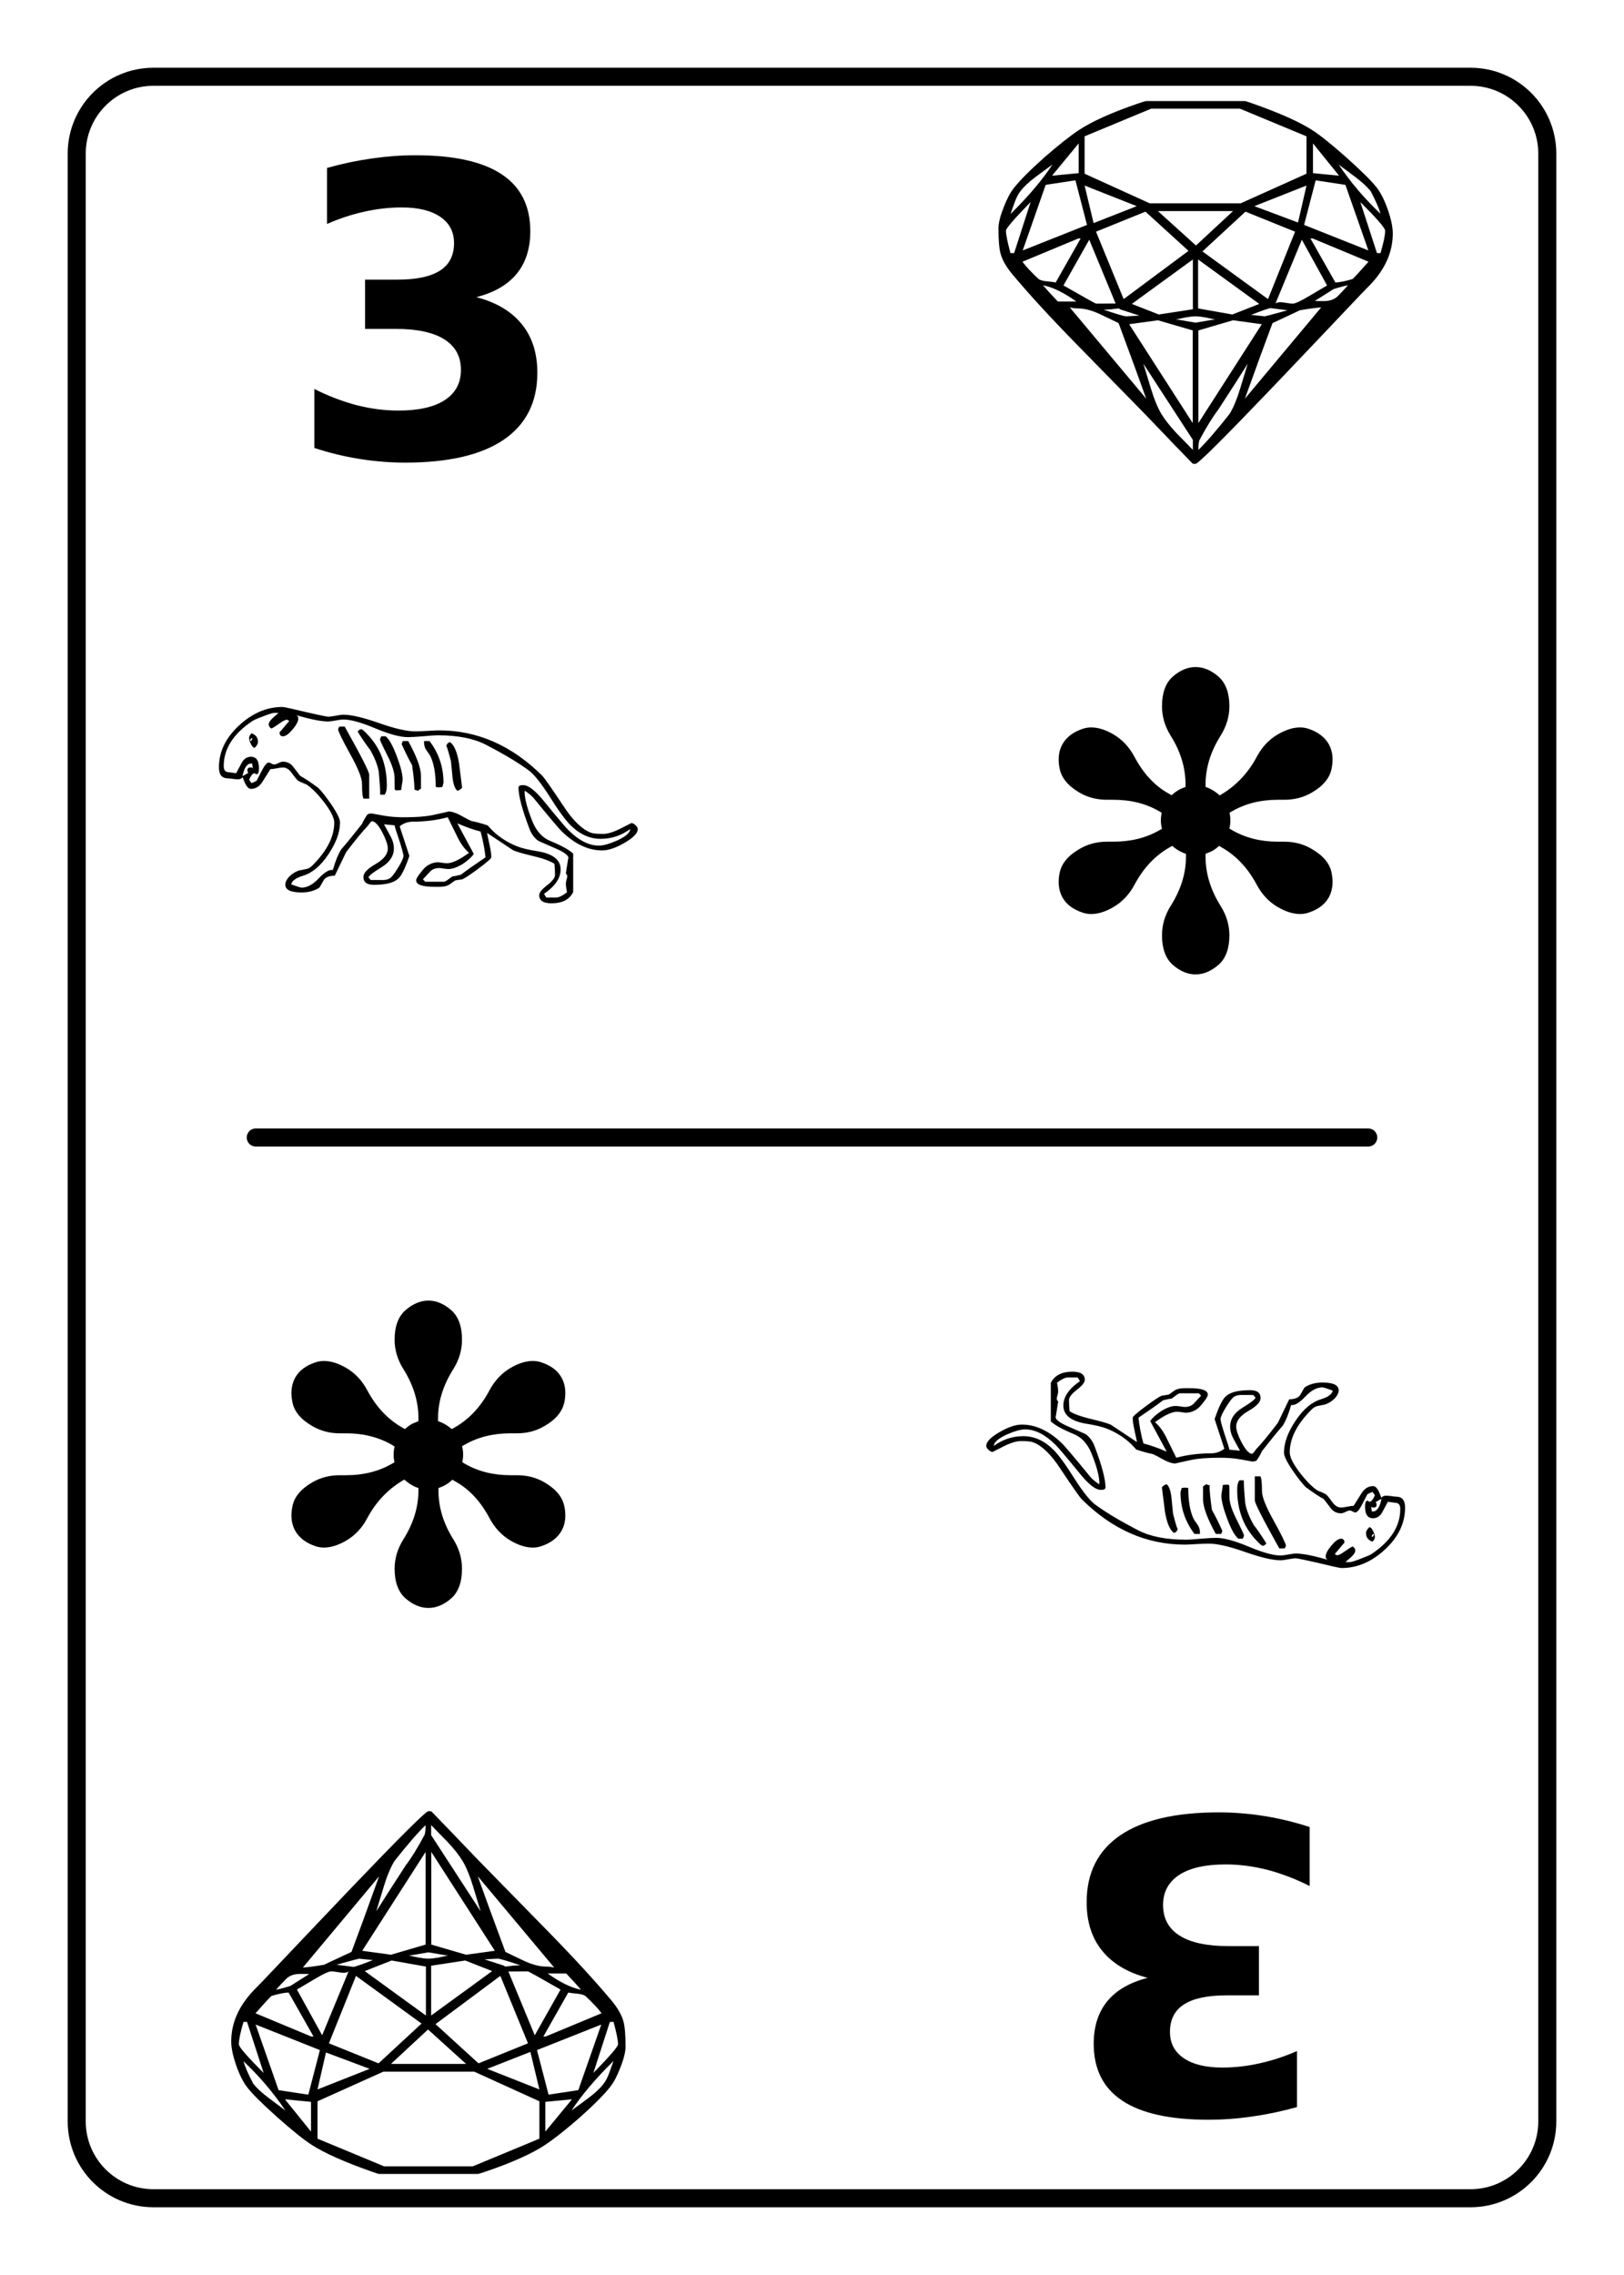 <?xml version="1.0" encoding="UTF-8"?>
<svg xmlns="http://www.w3.org/2000/svg" xmlns:xlink="http://www.w3.org/1999/xlink" width="180pt" height="252pt" viewBox="0 0 180 252" version="1.1">
<defs>
<g>
<symbol overflow="visible" id="glyph0-0">
<path style="stroke:none;" d="M 2.234 7.953 L 2.234 -31.734 L 24.734 -31.734 L 24.734 7.953 Z M 4.766 5.453 L 22.234 5.453 L 22.234 -29.203 L 4.766 -29.203 Z M 4.766 5.453 "/>
</symbol>
<symbol overflow="visible" id="glyph0-1">
<path style="stroke:none;" d="M 20.969 -17.688 C 23.176 -17.113 24.852 -16.117 26 -14.703 C 27.156 -13.297 27.734 -11.5 27.734 -9.312 C 27.734 -6.062 26.488 -3.586 24 -1.891 C 21.508 -0.203 17.875 0.641 13.094 0.641 C 11.406 0.641 9.719 0.504 8.031 0.234 C 6.344 -0.035 4.672 -0.441 3.016 -0.984 L 3.016 -7.516 C 4.598 -6.723 6.164 -6.125 7.719 -5.719 C 9.281 -5.32 10.816 -5.125 12.328 -5.125 C 14.566 -5.125 16.281 -5.508 17.469 -6.281 C 18.664 -7.062 19.266 -8.176 19.266 -9.625 C 19.266 -11.113 18.648 -12.242 17.422 -13.016 C 16.203 -13.785 14.398 -14.172 12.016 -14.172 L 8.641 -14.172 L 8.641 -19.625 L 12.188 -19.625 C 14.312 -19.625 15.895 -19.957 16.938 -20.625 C 17.977 -21.289 18.5 -22.305 18.5 -23.672 C 18.5 -24.922 17.992 -25.891 16.984 -26.578 C 15.973 -27.273 14.547 -27.625 12.703 -27.625 C 11.336 -27.625 9.957 -27.469 8.562 -27.156 C 7.176 -26.852 5.797 -26.398 4.422 -25.797 L 4.422 -32 C 6.086 -32.469 7.738 -32.816 9.375 -33.047 C 11.02 -33.285 12.633 -33.406 14.219 -33.406 C 18.477 -33.406 21.664 -32.703 23.781 -31.297 C 25.895 -29.898 26.953 -27.797 26.953 -24.984 C 26.953 -23.066 26.445 -21.492 25.438 -20.266 C 24.426 -19.047 22.938 -18.188 20.969 -17.688 Z M 20.969 -17.688 "/>
</symbol>
<symbol overflow="visible" id="glyph1-0">
<path style="stroke:none;" d="M 25.688 8.156 L 1.641 8.156 L 1.641 -33.938 L 25.688 -33.938 Z M 24.047 6.516 L 24.047 -32.297 L 3.281 -32.297 L 3.281 6.516 Z M 21.953 -21.281 C 21.953 -17.383 19.375 -14.395 14.219 -12.312 L 13.531 -6.891 L 11.359 -6.891 L 10.406 -13.969 C 14.938 -14.781 17.203 -16.945 17.203 -20.469 C 17.203 -24.332 13.27 -26.266 5.406 -26.266 L 6.109 -29.656 C 16.672 -29.656 21.953 -26.863 21.953 -21.281 Z M 15.828 0.359 C 15.828 1.422 15.492 2.285 14.828 2.953 C 14.16 3.629 13.289 3.969 12.219 3.969 C 11.32 3.969 10.594 3.656 10.031 3.031 C 9.469 2.414 9.188 1.648 9.188 0.734 C 9.188 -0.316 9.531 -1.164 10.219 -1.812 C 10.906 -2.469 11.781 -2.797 12.844 -2.797 C 13.75 -2.797 14.473 -2.5 15.016 -1.906 C 15.555 -1.312 15.828 -0.555 15.828 0.359 Z M 15.828 0.359 "/>
</symbol>
<symbol overflow="visible" id="glyph1-1">
<path style="stroke:none;" d="M 45.516 -18.203 C 45.516 -16.398 44.863 -14.711 43.562 -13.141 C 43.375 -12.898 42.828 -12.32 41.922 -11.406 C 38.734 -8.039 35.539 -4.68 32.344 -1.328 C 26.832 4.43 23.938 7.312 23.656 7.312 C 23.508 7.312 23.398 7.301 23.328 7.281 C 22.66 6.602 20.922 4.797 18.109 1.859 C 15.617 -0.68 13.125 -3.227 10.625 -5.781 C 7.645 -8.82 5.234 -11.441 3.391 -13.641 C 2.68 -14.484 2.227 -15.281 2.031 -16.031 C 1.883 -16.582 1.812 -17.5 1.812 -18.781 C 1.812 -19.352 2.004 -20.129 2.391 -21.109 C 2.742 -22.023 3.117 -22.734 3.516 -23.234 C 4.18 -24.086 5.312 -25.223 6.906 -26.641 C 8.445 -27.984 9.719 -28.988 10.719 -29.656 C 12.195 -30.633 14.391 -31.617 17.297 -32.609 C 17.816 -32.785 18.113 -32.875 18.188 -32.875 L 29.125 -32.875 C 29.188 -32.875 29.469 -32.785 29.969 -32.609 C 32.969 -31.555 35.176 -30.57 36.594 -29.656 C 37.445 -29.113 38.707 -28.102 40.375 -26.625 C 42.102 -25.082 43.238 -23.953 43.781 -23.234 C 44.227 -22.641 44.629 -21.828 44.984 -20.797 C 45.336 -19.773 45.516 -18.91 45.516 -18.203 Z M 44.156 -20.391 C 44 -20.973 43.641 -21.801 43.078 -22.875 C 42.691 -23.363 42.125 -23.891 41.375 -24.453 C 40.75 -24.922 40.129 -25.383 39.516 -25.844 C 40.828 -23.895 42.375 -22.078 44.156 -20.391 Z M 39.562 -24.609 L 36.672 -28.188 L 36.672 -24.891 Z M 44.672 -18.516 C 44.672 -18.805 43.754 -19.863 41.922 -21.688 L 43.766 -16.031 L 44.156 -16.031 C 44.5 -17.195 44.672 -18.023 44.672 -18.516 Z M 42.812 -16.328 L 40.266 -23.594 L 36.969 -24.094 L 35.688 -19.156 Z M 42.828 -15.078 L 36.641 -17.656 L 36.391 -17.656 L 39.156 -12.781 C 39.602 -12.789 40.234 -12.914 41.047 -13.156 C 41.16 -13.227 41.754 -13.867 42.828 -15.078 Z M 35.953 -23.516 L 30.172 -21.234 L 35.016 -19.422 Z M 35.953 -24.828 L 35.953 -28.969 L 28.578 -32.031 L 18.734 -32.031 L 11.359 -28.969 L 11.359 -24.828 L 18.578 -21.547 L 28.656 -21.547 Z M 40.547 -12.469 C 40.18 -12.406 39.648 -12.266 38.953 -12.047 C 38.492 -11.754 37.801 -11.316 36.875 -10.734 C 36.977 -10.734 37.148 -10.727 37.391 -10.719 C 37.609 -10.719 37.773 -10.719 37.891 -10.719 C 38.547 -10.719 39.062 -10.906 39.438 -11.281 C 39.812 -11.656 40.18 -12.051 40.547 -12.469 Z M 38.234 -12.453 L 35.438 -17.516 L 32.516 -10.453 C 32.648 -10.547 32.828 -10.594 33.047 -10.594 C 33.203 -10.594 33.43 -10.566 33.734 -10.516 C 34.047 -10.461 34.281 -10.438 34.438 -10.438 C 34.707 -10.438 35.32 -10.723 36.281 -11.297 C 37.488 -12.016 38.141 -12.398 38.234 -12.453 Z M 34.688 -18.406 L 29.188 -20.625 L 24.422 -16.219 L 31.688 -10.938 Z M 27.812 -20.688 L 19.484 -20.688 L 23.703 -16.875 Z M 33.844 -9.703 C 32.582 -9.859 31.969 -9.938 32 -9.938 C 31.812 -9.938 31.082 -9.688 29.812 -9.188 L 31.344 -9.031 C 31.395 -9.031 32.227 -9.254 33.844 -9.703 Z M 30.719 -10.406 L 23.938 -15.328 L 23.938 -9.906 L 27.734 -9.234 Z M 37.578 -10.016 C 37.047 -9.984 36.258 -9.879 35.219 -9.703 C 35.188 -9.68 34.176 -9.207 32.188 -8.281 C 31.488 -6.426 30.469 -3.633 29.125 0.094 Z M 17.141 -21.234 L 11.359 -23.516 L 12.359 -19.359 Z M 10.703 -24.891 L 10.703 -28.188 L 7.75 -24.609 Z M 22.875 -16.281 L 18.109 -20.625 L 12.625 -18.406 L 15.688 -10.938 Z M 25.844 -8.703 C 25.664 -8.711 25.305 -8.781 24.766 -8.906 C 24.305 -8.988 23.938 -9.031 23.656 -9.031 C 23.375 -9.031 23.004 -8.988 22.547 -8.906 C 22.004 -8.781 21.645 -8.711 21.469 -8.703 C 22.895 -8.453 23.625 -8.328 23.656 -8.328 C 23.688 -8.328 24.414 -8.453 25.844 -8.703 Z M 23.359 -9.812 L 23.359 -15.328 L 16.594 -10.406 L 19.578 -9.234 Z M 31 -8.156 L 27.812 -8.594 L 23.969 -7.469 L 23.969 2.797 Z M 7.797 -25.844 C 7.16 -25.383 6.531 -24.922 5.906 -24.453 C 5.145 -23.879 4.586 -23.352 4.234 -22.875 C 4.004 -22.582 3.797 -22.176 3.609 -21.656 C 3.316 -20.832 3.16 -20.398 3.141 -20.359 C 5.117 -22.305 6.672 -24.133 7.797 -25.844 Z M 11.625 -19.156 L 10.344 -24.094 L 7.047 -23.594 L 4.5 -16.328 Z M 14.797 -10.453 L 11.875 -17.516 L 9.016 -12.453 C 11.359 -11.109 12.566 -10.438 12.641 -10.438 C 13.066 -10.438 13.785 -10.441 14.797 -10.453 Z M 29.438 -3.781 C 28.727 -2.645 27.641 -0.945 26.172 1.312 C 25.566 2.094 24.867 3.223 24.078 4.703 C 24.004 4.973 23.969 5.328 23.969 5.766 C 24.82 4.953 25.977 3.617 27.438 1.766 C 27.852 1.078 28.234 0.172 28.578 -0.953 C 28.867 -1.898 29.156 -2.844 29.438 -3.781 Z M 17.438 -9.109 L 15.266 -9.812 L 15.188 -9.906 C 15.062 -9.906 14.773 -9.875 14.328 -9.812 C 13.973 -9.781 13.688 -9.766 13.469 -9.766 C 14.926 -9.273 15.758 -9.031 15.969 -9.031 C 16.07 -9.031 16.562 -9.055 17.438 -9.109 Z M 10.922 -17.656 L 10.672 -17.656 L 4.469 -15.078 C 4.844 -14.566 5.441 -13.926 6.266 -13.156 C 6.484 -13.02 6.797 -12.938 7.203 -12.906 C 7.734 -12.852 8.051 -12.812 8.156 -12.781 Z M 5.375 -21.688 C 3.551 -19.82 2.641 -18.766 2.641 -18.516 C 2.641 -18.098 2.805 -17.27 3.141 -16.031 L 3.547 -16.031 Z M 23.344 2.797 L 23.344 -7.469 L 19.484 -8.594 L 16.297 -8.156 Z M 10.438 -10.672 C 9.062 -11.66 7.832 -12.258 6.75 -12.469 C 7.102 -12.051 7.648 -11.453 8.391 -10.672 Z M 23.359 5.766 L 23.359 4.656 L 17.875 -3.781 C 18.156 -2.844 18.441 -1.898 18.734 -0.953 C 19.078 0.172 19.453 1.078 19.859 1.766 C 20.234 2.391 20.781 3.086 21.5 3.859 C 22.125 4.492 22.742 5.129 23.359 5.766 Z M 18.188 0.094 C 17.562 -1.676 16.539 -4.469 15.125 -8.281 C 14.406 -8.633 13.676 -8.984 12.938 -9.328 C 12.082 -9.711 11.305 -9.906 10.609 -9.906 C 10.328 -9.906 10.031 -9.941 9.719 -10.016 Z M 18.188 0.094 "/>
</symbol>
<symbol overflow="visible" id="glyph1-2">
<path style="stroke:none;" d="M 48.234 -8.922 C 48.234 -8.492 47.789 -8.016 46.906 -7.484 C 45.883 -6.867 45.016 -6.562 44.297 -6.562 C 42.773 -6.562 41.305 -7.238 39.891 -8.594 C 39.617 -8.832 38.535 -10.109 36.641 -12.422 C 36.441 -12.641 36.145 -12.883 35.75 -13.156 L 35.688 -13.109 C 35.695 -12.297 35.988 -11.18 36.562 -9.766 C 37.008 -8.672 37.68 -7.945 38.578 -7.594 C 39.816 -7.082 40.648 -6.617 41.078 -6.203 L 41.078 -1.953 C 40.672 -1.117 39.867 -0.703 38.672 -0.703 C 37.766 -0.703 37.312 -1.004 37.312 -1.609 C 37.312 -1.891 37.602 -2.254 38.188 -2.703 C 38.77 -3.16 39.062 -3.535 39.062 -3.828 C 39.062 -4.254 39.039 -4.672 39 -5.078 C 38.539 -5.379 37.797 -5.656 36.766 -5.906 C 35.566 -6.188 34.785 -6.41 34.422 -6.578 C 34.422 -6.578 33.457 -7.219 31.531 -8.5 C 31.562 -8.312 31.656 -7.863 31.812 -7.156 C 31.938 -6.594 32 -6.141 32 -5.797 C 32 -5.672 31.504 -5.238 30.516 -4.5 C 29.523 -3.77 28.926 -3.383 28.719 -3.344 C 28.57 -3.332 28.352 -3.301 28.062 -3.25 C 27.988 -3.238 27.789 -3.109 27.469 -2.859 C 27.195 -2.641 26.789 -2.531 26.25 -2.531 L 25.875 -2.531 C 24.406 -2.508 23.672 -2.75 23.672 -3.25 C 23.672 -3.414 23.844 -3.707 24.188 -4.125 C 24.477 -4.508 24.723 -4.758 24.922 -4.875 C 25.305 -5.125 25.703 -5.25 26.109 -5.25 C 26.211 -5.25 26.375 -5.227 26.594 -5.188 C 26.82 -5.156 26.988 -5.141 27.094 -5.141 C 27.664 -5.141 28.477 -5.523 29.531 -6.297 C 29.02 -6.734 28.57 -7.359 28.188 -8.172 C 27.531 -9.516 27.191 -10.203 27.172 -10.234 C 25.953 -9.91 24.691 -9.75 23.391 -9.75 C 22.785 -9.75 22.27 -9.578 21.844 -9.234 L 22.922 -5.953 C 22.461 -4.598 22.051 -3.758 21.688 -3.438 C 21.195 -2.977 20.297 -2.75 18.984 -2.75 C 18.211 -2.75 17.828 -3.039 17.828 -3.625 C 17.828 -4.062 18.273 -4.535 19.172 -5.047 C 20.078 -5.566 20.531 -6.145 20.531 -6.781 C 20.531 -7.176 20.332 -7.758 19.938 -8.531 C 19.488 -9.375 19.098 -9.797 18.766 -9.797 C 18.703 -9.797 18.551 -9.625 18.312 -9.281 C 17.727 -8.676 16.926 -7.703 15.906 -6.359 C 15.633 -5.785 15.219 -4.922 14.656 -3.766 C 14.008 -3.754 13.594 -3.578 13.406 -3.234 C 13.133 -2.734 12.977 -2.469 12.938 -2.438 C 12.406 -2.082 11.75 -1.906 10.969 -1.906 C 9.77 -1.906 9.172 -2.191 9.172 -2.766 C 9.172 -3.086 9.352 -3.422 9.719 -3.766 C 10.031 -4.047 10.363 -4.238 10.719 -4.344 C 10.988 -4.395 11.25 -4.445 11.5 -4.5 C 11.75 -4.551 11.988 -4.695 12.219 -4.938 C 13.801 -6.531 14.594 -8.098 14.594 -9.641 C 14.594 -10.18 14.195 -10.961 13.406 -11.984 C 12.676 -12.91 12.031 -13.547 11.469 -13.891 C 11.258 -13.961 10.973 -14.086 10.609 -14.266 C 10.492 -14.336 10.242 -14.641 9.859 -15.172 C 9.578 -15.555 9.258 -15.75 8.906 -15.75 C 8.758 -15.75 8.531 -15.719 8.219 -15.656 C 7.906 -15.594 7.672 -15.562 7.516 -15.562 C 7.234 -15.113 6.941 -14.648 6.641 -14.172 C 6.305 -13.641 5.875 -13.375 5.344 -13.375 C 5.031 -13.375 4.734 -13.801 4.453 -14.656 C 4.43 -14.645 4.414 -14.633 4.406 -14.625 C 4.289 -14.5 4.129 -14.438 3.922 -14.438 C 3.785 -14.438 3.594 -14.453 3.344 -14.484 C 3.102 -14.523 2.922 -14.547 2.797 -14.547 C 2.141 -14.547 1.812 -14.945 1.812 -15.75 C 1.812 -17.477 2.551 -19.023 4.031 -20.391 C 5.508 -21.766 7.117 -22.453 8.859 -22.453 C 8.961 -22.453 9.266 -22.395 9.766 -22.281 C 12.316 -21.676 13.707 -21.375 13.938 -21.375 C 14.125 -21.375 14.398 -21.41 14.766 -21.484 C 15.141 -21.555 15.422 -21.594 15.609 -21.594 C 16.484 -21.594 17.797 -21.285 19.547 -20.672 C 21.297 -20.055 22.633 -19.75 23.562 -19.75 C 23.863 -19.75 24.305 -19.766 24.891 -19.797 C 25.484 -19.836 25.926 -19.859 26.219 -19.859 C 30.457 -19.859 34.258 -18.191 37.625 -14.859 C 37.875 -14.609 38.672 -13.473 40.016 -11.453 C 41.035 -9.891 42.035 -8.914 43.016 -8.531 C 43.234 -8.438 43.695 -8.391 44.406 -8.391 C 44.895 -8.391 45.535 -8.586 46.328 -8.984 C 47.129 -9.391 47.531 -9.594 47.531 -9.594 C 47.664 -9.594 47.816 -9.516 47.984 -9.359 C 48.148 -9.203 48.234 -9.055 48.234 -8.922 Z M 47.391 -8.922 C 46.398 -8.203 45.312 -7.844 44.125 -7.844 C 42.895 -7.844 41.77 -8.359 40.75 -9.391 C 40.188 -9.953 39.406 -11.031 38.406 -12.625 C 37.5 -14.031 36.77 -14.945 36.219 -15.375 C 35.031 -16.258 33.406 -17.234 31.344 -18.297 C 30.008 -18.973 28.266 -19.312 26.109 -19.312 C 25.742 -19.312 25.18 -19.273 24.422 -19.203 C 23.672 -19.141 23.113 -19.109 22.75 -19.109 C 21.906 -19.109 20.707 -19.43 19.156 -20.078 C 17.602 -20.734 16.422 -21.062 15.609 -21.062 C 15.422 -21.062 15.133 -21.023 14.75 -20.953 C 14.363 -20.879 14.078 -20.844 13.891 -20.844 C 13.16 -20.844 11.984 -21.078 10.359 -21.547 C 10.523 -21.492 10.609 -21.367 10.609 -21.172 C 10.609 -20.859 10.395 -20.453 9.969 -19.953 C 9.551 -19.453 9.195 -19.203 8.906 -19.203 C 8.656 -19.203 8.531 -19.348 8.531 -19.641 C 8.531 -19.629 8.891 -20.051 9.609 -20.906 L 9.344 -21.047 C 9.125 -21.016 8.836 -20.863 8.484 -20.594 C 8.066 -20.301 7.781 -20.125 7.625 -20.062 C 7.426 -20.188 7.328 -20.336 7.328 -20.516 C 7.328 -20.703 7.469 -20.93 7.75 -21.203 C 7.969 -21.398 8.191 -21.598 8.422 -21.797 L 7.953 -21.797 C 7.785 -21.797 7.379 -21.672 6.734 -21.422 C 6.086 -21.18 5.68 -21.004 5.516 -20.891 C 3.398 -19.473 2.344 -17.812 2.344 -15.906 C 2.344 -15.488 2.5 -15.266 2.812 -15.234 C 3.406 -15.16 3.707 -15.117 3.719 -15.109 C 3.926 -15.504 4.133 -15.895 4.344 -16.281 C 4.594 -16.719 4.938 -16.938 5.375 -16.938 C 5.957 -16.938 6.25 -16.504 6.25 -15.641 C 6.25 -15.211 6.16 -15 5.984 -15 C 5.961 -15 5.926 -15.004 5.875 -15.016 C 5.875 -15.078 5.836 -15.109 5.766 -15.109 C 5.566 -15.109 5.363 -14.867 5.156 -14.391 L 5.422 -14.016 C 5.555 -14.066 5.742 -14.148 5.984 -14.266 C 6.16 -14.617 6.336 -14.961 6.516 -15.297 C 6.848 -15.961 7.117 -16.297 7.328 -16.297 C 7.398 -16.297 7.5 -16.258 7.625 -16.188 C 7.75 -16.113 7.848 -16.078 7.922 -16.078 C 8.047 -16.078 8.207 -16.129 8.406 -16.234 C 8.613 -16.336 8.781 -16.391 8.906 -16.391 C 9.406 -16.391 9.801 -16.18 10.094 -15.766 C 10.551 -15.16 10.797 -14.844 10.828 -14.812 C 11.305 -14.562 11.973 -14.117 12.828 -13.484 C 13.223 -13.086 13.703 -12.477 14.266 -11.656 C 14.91 -10.707 15.234 -10.047 15.234 -9.672 C 15.234 -8.586 14.805 -7.41 13.953 -6.141 C 13.109 -4.867 12.176 -4.078 11.156 -3.766 C 10.344 -3.516 9.898 -3.191 9.828 -2.797 C 10.492 -2.555 10.875 -2.438 10.969 -2.438 C 11.602 -2.438 12.25 -2.789 12.906 -3.5 C 13.539 -4.164 14.051 -4.461 14.438 -4.391 C 14.719 -5.379 15.031 -6.145 15.375 -6.688 C 15.906 -7.289 16.672 -8.227 17.672 -9.5 C 17.785 -9.77 17.977 -10.109 18.25 -10.516 C 18.344 -10.609 18.523 -10.656 18.797 -10.656 C 18.723 -10.656 19.195 -10.566 20.219 -10.391 C 20.812 -10.285 21.531 -10.234 22.375 -10.234 C 23.664 -10.234 24.695 -10.312 25.469 -10.469 C 26.727 -10.738 27.32 -10.875 27.25 -10.875 C 27.613 -10.875 28.047 -10.738 28.547 -10.469 C 29.223 -10.094 29.629 -9.879 29.766 -9.828 C 30.234 -9.742 30.848 -9.578 31.609 -9.328 C 31.723 -9.191 31.898 -9 32.141 -8.75 C 32.922 -8 33.828 -7.422 34.859 -7.016 C 35.379 -6.805 36.141 -6.625 37.141 -6.469 C 38.836 -6.188 39.688 -5.516 39.688 -4.453 C 39.688 -3.492 39.07 -2.594 37.844 -1.75 L 38.094 -1.344 L 39.203 -1.344 C 39.484 -1.344 39.879 -1.535 40.391 -1.922 C 40.305 -2.336 40.266 -2.672 40.266 -2.922 C 40.266 -3.016 40.289 -3.148 40.344 -3.328 C 40.395 -3.504 40.422 -3.633 40.422 -3.719 C 40.422 -3.781 40.367 -3.883 40.266 -4.031 C 40.453 -5.258 40.547 -5.828 40.547 -5.734 C 40.547 -6.023 40.062 -6.379 39.094 -6.797 C 37.863 -7.328 37.227 -7.609 37.188 -7.641 C 36.77 -7.953 36.457 -8.375 36.25 -8.906 C 35.426 -11.062 35.016 -12.602 35.016 -13.531 C 35.016 -13.707 35.188 -13.797 35.531 -13.797 C 36.102 -13.797 36.863 -13.211 37.812 -12.047 C 39.414 -10.086 40.316 -9.02 40.516 -8.844 C 41.68 -7.676 42.816 -7.094 43.922 -7.094 C 44.41 -7.094 45.082 -7.281 45.938 -7.656 C 46.895 -8.094 47.379 -8.516 47.391 -8.922 Z M 31.359 -5.797 C 31.273 -6.66 31.094 -7.613 30.812 -8.656 C 30.082 -8.832 29.223 -9.133 28.234 -9.562 L 30.062 -6.172 C 29.801 -5.797 29.383 -5.422 28.812 -5.047 C 28.195 -4.68 27.676 -4.5 27.25 -4.5 C 27.125 -4.5 26.953 -4.516 26.734 -4.547 C 26.516 -4.586 26.344 -4.609 26.219 -4.609 C 25.789 -4.609 25.445 -4.469 25.188 -4.188 C 24.938 -3.914 24.68 -3.641 24.422 -3.359 L 24.672 -3.094 L 26.75 -3.094 C 26.852 -3.094 27.023 -3.188 27.266 -3.375 C 27.504 -3.562 27.664 -3.672 27.75 -3.703 C 27.957 -3.711 28.254 -3.77 28.641 -3.875 C 29.234 -4.332 30.141 -4.973 31.359 -5.797 Z M 22.266 -5.953 C 22.266 -6.129 22.125 -6.66 21.844 -7.547 C 21.508 -8.535 21.32 -9.133 21.281 -9.344 C 21.02 -9.375 20.629 -9.41 20.109 -9.453 C 20.348 -9.023 20.582 -8.598 20.812 -8.172 C 21.07 -7.703 21.203 -7.238 21.203 -6.781 C 21.203 -5.945 20.734 -5.242 19.797 -4.672 C 18.867 -4.109 18.398 -3.738 18.391 -3.562 L 18.625 -3.297 C 18.539 -3.285 18.992 -3.281 19.984 -3.281 C 20.285 -3.281 20.539 -3.344 20.75 -3.469 C 20.957 -3.594 21.258 -3.977 21.656 -4.625 C 22.062 -5.281 22.266 -5.723 22.266 -5.953 Z M 5.578 -15.641 C 5.547 -15.754 5.52 -15.93 5.5 -16.172 C 5.469 -16.18 5.426 -16.188 5.375 -16.188 C 4.938 -16.188 4.617 -15.723 4.422 -14.797 C 4.578 -14.859 4.797 -14.977 5.078 -15.156 C 5.004 -15.227 4.969 -15.32 4.969 -15.438 C 4.969 -15.645 5.066 -15.75 5.266 -15.75 L 5.453 -15.75 C 5.484 -15.727 5.523 -15.691 5.578 -15.641 Z M 28.766 -13.516 C 28.68 -13.391 28.516 -13.27 28.266 -13.156 C 27.984 -13.344 27.797 -13.844 27.703 -14.656 C 27.648 -15.25 27.594 -15.844 27.531 -16.438 C 27.188 -17.75 27.016 -18.281 27.016 -18.031 C 27.016 -18.289 27.148 -18.469 27.422 -18.562 C 27.879 -18.25 28.211 -17.473 28.422 -16.234 C 28.535 -15.316 28.648 -14.41 28.766 -13.516 Z M 26.703 -14.062 C 26.703 -14.062 26.66 -13.906 26.578 -13.594 C 26.547 -13.594 26.492 -13.582 26.422 -13.562 C 26.348 -13.551 26.289 -13.547 26.25 -13.547 C 26.082 -13.547 25.945 -13.562 25.844 -13.594 C 25.844 -15.031 25.648 -16.156 25.266 -16.969 C 25.242 -17.039 25.082 -17.285 24.781 -17.703 C 24.625 -17.93 24.547 -18.219 24.547 -18.562 L 24.547 -18.672 L 25.156 -18.672 C 26.188 -17.316 26.703 -15.781 26.703 -14.062 Z M 24.203 -13.406 L 23.828 -13.156 C 23.742 -13.238 23.629 -13.273 23.484 -13.266 C 23.484 -13.891 23.395 -14.805 23.219 -16.016 C 22.844 -16.68 22.457 -17.457 22.062 -18.344 L 22.188 -18.672 L 22.797 -18.672 C 23.734 -16.961 24.203 -15.691 24.203 -14.859 Z M 22.172 -14.438 C 22.172 -14.301 22.145 -14.102 22.094 -13.844 C 22.051 -13.594 22.031 -13.398 22.031 -13.266 C 21.988 -13.266 21.914 -13.254 21.812 -13.234 C 21.707 -13.223 21.629 -13.219 21.578 -13.219 C 21.473 -13.219 21.383 -13.234 21.312 -13.266 C 21.289 -13.328 21.281 -13.766 21.281 -14.578 C 21.281 -15.211 21.008 -16.055 20.469 -17.109 C 19.938 -18.16 19.672 -18.734 19.672 -18.828 C 19.672 -18.91 19.691 -18.984 19.734 -19.047 C 19.773 -19.117 19.797 -19.172 19.797 -19.203 L 20.281 -19.203 C 20.664 -18.922 21.082 -18.18 21.531 -16.984 C 21.957 -15.848 22.172 -15 22.172 -14.438 Z M 20.422 -13.75 C 20.422 -13.281 20.336 -12.941 20.172 -12.734 L 19.688 -12.734 C 19.688 -13.297 19.633 -14.141 19.531 -15.266 C 19.395 -16.023 19.07 -16.844 18.562 -17.719 C 18.219 -18.145 17.758 -18.812 17.188 -19.719 C 17.301 -19.895 17.441 -19.984 17.609 -19.984 C 17.691 -19.984 17.91 -19.797 18.266 -19.422 C 19.703 -17.93 20.422 -16.039 20.422 -13.75 Z M 18.469 -12.297 L 17.844 -12.297 C 17.727 -12.484 17.672 -13.031 17.672 -13.938 C 17.672 -14.57 17.234 -15.672 16.359 -17.234 C 15.492 -18.805 15.047 -19.723 15.016 -19.984 L 15.156 -20.281 L 15.75 -20.281 C 17.562 -17.051 18.469 -15.273 18.469 -14.953 Z M 6.141 -18.562 C 6.141 -18.383 6.02 -18.172 5.781 -17.922 C 5.633 -17.93 5.492 -18.07 5.359 -18.344 C 5.223 -18.625 5.156 -18.844 5.156 -19 C 5.156 -19.176 5.242 -19.352 5.422 -19.531 C 5.898 -19.375 6.141 -19.051 6.141 -18.562 Z M 5.531 -18.953 L 5.375 -19 L 5.25 -18.734 L 5.375 -18.672 Z M 5.531 -18.953 "/>
</symbol>
<symbol overflow="visible" id="glyph2-0">
<path style="stroke:none;" d="M 2.234 7.953 L 2.234 -31.734 L 24.734 -31.734 L 24.734 7.953 Z M 4.766 5.453 L 22.234 5.453 L 22.234 -29.203 L 4.766 -29.203 Z M 4.766 5.453 "/>
</symbol>
<symbol overflow="visible" id="glyph2-1">
<path style="stroke:none;" d="M 17.734 -20.125 L 17.734 -20.391 C 17.734 -22.266 17.18 -24.07 16.078 -25.812 C 15.441 -26.844 15.125 -27.926 15.125 -29.062 C 15.125 -30.531 15.516 -31.617 16.297 -32.328 C 17.117 -33.047 17.969 -33.406 18.844 -33.406 C 19.727 -33.406 20.582 -33.047 21.406 -32.328 C 22.195 -31.617 22.594 -30.531 22.594 -29.062 C 22.594 -27.926 22.27 -26.844 21.625 -25.812 C 20.508 -24.039 19.953 -22.234 19.953 -20.391 L 19.953 -20.125 L 20.297 -20 C 20.754 -19.789 21.16 -19.52 21.516 -19.188 L 21.734 -19.312 C 23.391 -20.312 24.691 -21.703 25.641 -23.484 C 26.211 -24.555 26.988 -25.379 27.969 -25.953 C 28.852 -26.461 29.676 -26.719 30.438 -26.719 C 30.758 -26.719 31.07 -26.664 31.375 -26.562 C 32.414 -26.207 33.156 -25.648 33.594 -24.891 C 33.883 -24.379 34.031 -23.801 34.031 -23.156 C 34.031 -22.832 33.992 -22.5 33.922 -22.156 C 33.723 -21.113 32.984 -20.223 31.703 -19.484 C 30.797 -18.961 29.785 -18.703 28.672 -18.703 L 28.406 -18.703 C 28.25 -18.703 28.098 -18.703 27.953 -18.703 C 26.035 -18.703 24.344 -18.273 22.875 -17.422 L 22.609 -17.266 C 22.672 -16.992 22.703 -16.707 22.703 -16.406 C 22.703 -16.102 22.664 -15.805 22.594 -15.516 L 22.859 -15.359 C 24.348 -14.492 26.047 -14.062 27.953 -14.062 C 28.109 -14.062 28.258 -14.062 28.406 -14.062 L 28.672 -14.062 C 29.785 -14.062 30.797 -13.797 31.703 -13.266 C 32.984 -12.535 33.723 -11.648 33.922 -10.609 C 33.992 -10.254 34.031 -9.922 34.031 -9.609 C 34.031 -8.961 33.883 -8.379 33.594 -7.859 C 33.156 -7.098 32.414 -6.547 31.375 -6.203 C 31.07 -6.098 30.758 -6.047 30.438 -6.047 C 29.676 -6.047 28.852 -6.301 27.969 -6.812 C 26.988 -7.383 26.211 -8.203 25.641 -9.266 C 24.66 -11.117 23.363 -12.504 21.75 -13.422 L 21.453 -13.594 C 21.055 -13.227 20.672 -12.984 20.297 -12.859 L 19.953 -12.719 L 19.953 -12.391 C 19.953 -10.535 20.508 -8.719 21.625 -6.938 C 22.27 -5.914 22.594 -4.832 22.594 -3.688 C 22.594 -2.227 22.195 -1.145 21.406 -0.438 C 20.582 0.281 19.727 0.641 18.844 0.641 C 17.969 0.641 17.117 0.281 16.297 -0.438 C 15.516 -1.145 15.125 -2.227 15.125 -3.688 C 15.125 -4.832 15.441 -5.914 16.078 -6.938 C 17.211 -8.719 17.781 -10.535 17.781 -12.391 L 17.781 -12.719 C 17.645 -12.758 17.52 -12.805 17.406 -12.859 C 16.977 -13.047 16.598 -13.289 16.266 -13.594 L 15.953 -13.422 C 14.336 -12.504 13.039 -11.117 12.062 -9.266 C 11.488 -8.203 10.711 -7.383 9.734 -6.812 C 8.859 -6.301 8.035 -6.047 7.266 -6.047 C 6.953 -6.047 6.641 -6.098 6.328 -6.203 C 5.285 -6.547 4.547 -7.098 4.109 -7.859 C 3.816 -8.379 3.672 -8.961 3.672 -9.609 C 3.672 -9.922 3.707 -10.254 3.781 -10.609 C 3.988 -11.648 4.727 -12.535 6 -13.266 C 6.906 -13.797 7.914 -14.062 9.031 -14.062 L 9.297 -14.062 C 9.453 -14.062 9.602 -14.062 9.75 -14.062 C 11.688 -14.062 13.391 -14.488 14.859 -15.344 L 15.125 -15.484 C 15.039 -15.785 15 -16.094 15 -16.406 C 15 -16.707 15.031 -16.992 15.094 -17.266 L 14.828 -17.422 C 13.367 -18.273 11.676 -18.703 9.75 -18.703 C 9.602 -18.703 9.453 -18.703 9.297 -18.703 L 9.031 -18.703 C 7.914 -18.703 6.906 -18.961 6 -19.484 C 4.727 -20.223 3.988 -21.113 3.781 -22.156 C 3.707 -22.5 3.672 -22.832 3.672 -23.156 C 3.672 -23.801 3.816 -24.379 4.109 -24.891 C 4.547 -25.648 5.285 -26.207 6.328 -26.562 C 6.641 -26.664 6.953 -26.719 7.266 -26.719 C 8.035 -26.719 8.859 -26.461 9.734 -25.953 C 10.711 -25.379 11.488 -24.555 12.062 -23.484 C 13.07 -21.578 14.367 -20.195 15.953 -19.344 L 16.188 -19.203 C 16.57 -19.566 16.977 -19.832 17.406 -20 C 17.52 -20.039 17.629 -20.082 17.734 -20.125 Z M 17.734 -20.125 "/>
</symbol>
<symbol overflow="visible" id="glyph3-0">
<path style="stroke:none;" d="M -2.234 -7.953 L -2.234 31.734 L -24.734 31.734 L -24.734 -7.953 Z M -4.766 -5.453 L -22.234 -5.453 L -22.234 29.203 L -4.766 29.203 Z M -4.766 -5.453 "/>
</symbol>
<symbol overflow="visible" id="glyph3-1">
<path style="stroke:none;" d="M -20.969 17.688 C -23.176 17.113 -24.852 16.117 -26 14.703 C -27.156 13.297 -27.734 11.5 -27.734 9.312 C -27.734 6.062 -26.488 3.586 -24 1.891 C -21.508 0.203 -17.875 -0.641 -13.094 -0.641 C -11.406 -0.641 -9.719 -0.504 -8.031 -0.234 C -6.344 0.035 -4.672 0.441 -3.016 0.984 L -3.016 7.516 C -4.598 6.723 -6.164 6.125 -7.719 5.719 C -9.281 5.32 -10.816 5.125 -12.328 5.125 C -14.566 5.125 -16.281 5.508 -17.469 6.281 C -18.664 7.062 -19.266 8.176 -19.266 9.625 C -19.266 11.113 -18.648 12.242 -17.422 13.016 C -16.203 13.785 -14.398 14.172 -12.016 14.172 L -8.641 14.172 L -8.641 19.625 L -12.188 19.625 C -14.312 19.625 -15.895 19.957 -16.938 20.625 C -17.977 21.289 -18.5 22.305 -18.5 23.672 C -18.5 24.922 -17.992 25.891 -16.984 26.578 C -15.973 27.273 -14.547 27.625 -12.703 27.625 C -11.336 27.625 -9.957 27.469 -8.562 27.156 C -7.176 26.852 -5.797 26.398 -4.422 25.797 L -4.422 32 C -6.086 32.469 -7.738 32.816 -9.375 33.047 C -11.02 33.285 -12.633 33.406 -14.219 33.406 C -18.477 33.406 -21.664 32.703 -23.781 31.297 C -25.895 29.898 -26.953 27.797 -26.953 24.984 C -26.953 23.066 -26.445 21.492 -25.438 20.266 C -24.426 19.047 -22.938 18.188 -20.969 17.688 Z M -20.969 17.688 "/>
</symbol>
<symbol overflow="visible" id="glyph4-0">
<path style="stroke:none;" d="M -25.688 -8.156 L -1.641 -8.156 L -1.641 33.938 L -25.688 33.938 Z M -24.047 -6.516 L -24.047 32.297 L -3.281 32.297 L -3.281 -6.516 Z M -21.953 21.281 C -21.953 17.383 -19.375 14.395 -14.219 12.312 L -13.531 6.891 L -11.359 6.891 L -10.406 13.969 C -14.938 14.781 -17.203 16.945 -17.203 20.469 C -17.203 24.332 -13.27 26.266 -5.406 26.266 L -6.109 29.656 C -16.672 29.656 -21.953 26.863 -21.953 21.281 Z M -15.828 -0.359 C -15.828 -1.422 -15.492 -2.285 -14.828 -2.953 C -14.16 -3.629 -13.289 -3.969 -12.219 -3.969 C -11.32 -3.969 -10.594 -3.656 -10.031 -3.031 C -9.469 -2.414 -9.188 -1.648 -9.188 -0.734 C -9.188 0.316 -9.531 1.164 -10.219 1.812 C -10.906 2.469 -11.781 2.797 -12.844 2.797 C -13.75 2.797 -14.473 2.5 -15.016 1.906 C -15.555 1.312 -15.828 0.555 -15.828 -0.359 Z M -15.828 -0.359 "/>
</symbol>
<symbol overflow="visible" id="glyph4-1">
<path style="stroke:none;" d="M -45.516 18.203 C -45.516 16.398 -44.863 14.711 -43.562 13.141 C -43.375 12.898 -42.828 12.32 -41.922 11.406 C -38.734 8.039 -35.539 4.68 -32.344 1.328 C -26.832 -4.43 -23.938 -7.312 -23.656 -7.312 C -23.508 -7.312 -23.398 -7.301 -23.328 -7.281 C -22.66 -6.602 -20.922 -4.797 -18.109 -1.859 C -15.617 0.68 -13.125 3.227 -10.625 5.781 C -7.645 8.82 -5.234 11.441 -3.391 13.641 C -2.68 14.484 -2.227 15.281 -2.031 16.031 C -1.883 16.582 -1.812 17.5 -1.812 18.781 C -1.812 19.352 -2.004 20.129 -2.391 21.109 C -2.742 22.023 -3.117 22.734 -3.516 23.234 C -4.18 24.086 -5.312 25.223 -6.906 26.641 C -8.445 27.984 -9.719 28.988 -10.719 29.656 C -12.195 30.633 -14.391 31.617 -17.297 32.609 C -17.816 32.785 -18.113 32.875 -18.188 32.875 L -29.125 32.875 C -29.188 32.875 -29.469 32.785 -29.969 32.609 C -32.969 31.555 -35.176 30.57 -36.594 29.656 C -37.445 29.113 -38.707 28.102 -40.375 26.625 C -42.102 25.082 -43.238 23.953 -43.781 23.234 C -44.227 22.641 -44.629 21.828 -44.984 20.797 C -45.336 19.773 -45.516 18.91 -45.516 18.203 Z M -44.156 20.391 C -44 20.973 -43.641 21.801 -43.078 22.875 C -42.691 23.363 -42.125 23.891 -41.375 24.453 C -40.75 24.922 -40.129 25.383 -39.516 25.844 C -40.828 23.895 -42.375 22.078 -44.156 20.391 Z M -39.562 24.609 L -36.672 28.188 L -36.672 24.891 Z M -44.672 18.516 C -44.672 18.805 -43.754 19.863 -41.922 21.688 L -43.766 16.031 L -44.156 16.031 C -44.5 17.195 -44.672 18.023 -44.672 18.516 Z M -42.812 16.328 L -40.266 23.594 L -36.969 24.094 L -35.688 19.156 Z M -42.828 15.078 L -36.641 17.656 L -36.391 17.656 L -39.156 12.781 C -39.602 12.789 -40.234 12.914 -41.047 13.156 C -41.16 13.227 -41.754 13.867 -42.828 15.078 Z M -35.953 23.516 L -30.172 21.234 L -35.016 19.422 Z M -35.953 24.828 L -35.953 28.969 L -28.578 32.031 L -18.734 32.031 L -11.359 28.969 L -11.359 24.828 L -18.578 21.547 L -28.656 21.547 Z M -40.547 12.469 C -40.18 12.406 -39.648 12.266 -38.953 12.047 C -38.492 11.754 -37.801 11.316 -36.875 10.734 C -36.977 10.734 -37.148 10.727 -37.391 10.719 C -37.609 10.719 -37.773 10.719 -37.891 10.719 C -38.547 10.719 -39.062 10.906 -39.438 11.281 C -39.812 11.656 -40.18 12.051 -40.547 12.469 Z M -38.234 12.453 L -35.438 17.516 L -32.516 10.453 C -32.648 10.547 -32.828 10.594 -33.047 10.594 C -33.203 10.594 -33.43 10.566 -33.734 10.516 C -34.047 10.461 -34.281 10.438 -34.438 10.438 C -34.707 10.438 -35.32 10.723 -36.281 11.297 C -37.488 12.016 -38.141 12.398 -38.234 12.453 Z M -34.688 18.406 L -29.188 20.625 L -24.422 16.219 L -31.688 10.938 Z M -27.812 20.688 L -19.484 20.688 L -23.703 16.875 Z M -33.844 9.703 C -32.582 9.859 -31.969 9.938 -32 9.938 C -31.812 9.938 -31.082 9.688 -29.812 9.188 L -31.344 9.031 C -31.395 9.031 -32.227 9.254 -33.844 9.703 Z M -30.719 10.406 L -23.938 15.328 L -23.938 9.906 L -27.734 9.234 Z M -37.578 10.016 C -37.047 9.984 -36.258 9.879 -35.219 9.703 C -35.188 9.68 -34.176 9.207 -32.188 8.281 C -31.488 6.426 -30.469 3.633 -29.125 -0.094 Z M -17.141 21.234 L -11.359 23.516 L -12.359 19.359 Z M -10.703 24.891 L -10.703 28.188 L -7.75 24.609 Z M -22.875 16.281 L -18.109 20.625 L -12.625 18.406 L -15.688 10.938 Z M -25.844 8.703 C -25.664 8.711 -25.305 8.781 -24.766 8.906 C -24.305 8.988 -23.938 9.031 -23.656 9.031 C -23.375 9.031 -23.004 8.988 -22.547 8.906 C -22.004 8.781 -21.645 8.711 -21.469 8.703 C -22.895 8.453 -23.625 8.328 -23.656 8.328 C -23.688 8.328 -24.414 8.453 -25.844 8.703 Z M -23.359 9.812 L -23.359 15.328 L -16.594 10.406 L -19.578 9.234 Z M -31 8.156 L -27.812 8.594 L -23.969 7.469 L -23.969 -2.797 Z M -7.797 25.844 C -7.16 25.383 -6.531 24.922 -5.906 24.453 C -5.145 23.879 -4.586 23.352 -4.234 22.875 C -4.004 22.582 -3.797 22.176 -3.609 21.656 C -3.316 20.832 -3.16 20.398 -3.141 20.359 C -5.117 22.305 -6.672 24.133 -7.797 25.844 Z M -11.625 19.156 L -10.344 24.094 L -7.047 23.594 L -4.5 16.328 Z M -14.797 10.453 L -11.875 17.516 L -9.016 12.453 C -11.359 11.109 -12.566 10.438 -12.641 10.438 C -13.066 10.438 -13.785 10.441 -14.797 10.453 Z M -29.438 3.781 C -28.727 2.645 -27.641 0.945 -26.172 -1.312 C -25.566 -2.094 -24.867 -3.223 -24.078 -4.703 C -24.004 -4.973 -23.969 -5.328 -23.969 -5.766 C -24.82 -4.953 -25.977 -3.617 -27.438 -1.766 C -27.852 -1.078 -28.234 -0.172 -28.578 0.953 C -28.867 1.898 -29.156 2.844 -29.438 3.781 Z M -17.438 9.109 L -15.266 9.812 L -15.188 9.906 C -15.062 9.906 -14.773 9.875 -14.328 9.812 C -13.973 9.781 -13.688 9.766 -13.469 9.766 C -14.926 9.273 -15.758 9.031 -15.969 9.031 C -16.07 9.031 -16.562 9.055 -17.438 9.109 Z M -10.922 17.656 L -10.672 17.656 L -4.469 15.078 C -4.844 14.566 -5.441 13.926 -6.266 13.156 C -6.484 13.02 -6.797 12.938 -7.203 12.906 C -7.734 12.852 -8.051 12.812 -8.156 12.781 Z M -5.375 21.688 C -3.551 19.82 -2.641 18.766 -2.641 18.516 C -2.641 18.098 -2.805 17.27 -3.141 16.031 L -3.547 16.031 Z M -23.344 -2.797 L -23.344 7.469 L -19.484 8.594 L -16.297 8.156 Z M -10.438 10.672 C -9.062 11.66 -7.832 12.258 -6.75 12.469 C -7.102 12.051 -7.648 11.453 -8.391 10.672 Z M -23.359 -5.766 L -23.359 -4.656 L -17.875 3.781 C -18.156 2.844 -18.441 1.898 -18.734 0.953 C -19.078 -0.172 -19.453 -1.078 -19.859 -1.766 C -20.234 -2.391 -20.781 -3.086 -21.5 -3.859 C -22.125 -4.492 -22.742 -5.129 -23.359 -5.766 Z M -18.188 -0.094 C -17.562 1.676 -16.539 4.469 -15.125 8.281 C -14.406 8.633 -13.676 8.984 -12.938 9.328 C -12.082 9.711 -11.305 9.906 -10.609 9.906 C -10.328 9.906 -10.031 9.941 -9.719 10.016 Z M -18.188 -0.094 "/>
</symbol>
<symbol overflow="visible" id="glyph4-2">
<path style="stroke:none;" d="M -48.234 8.922 C -48.234 8.492 -47.789 8.016 -46.906 7.484 C -45.883 6.867 -45.016 6.562 -44.297 6.562 C -42.773 6.562 -41.305 7.238 -39.891 8.594 C -39.617 8.832 -38.535 10.109 -36.641 12.422 C -36.441 12.641 -36.145 12.883 -35.75 13.156 L -35.688 13.109 C -35.695 12.297 -35.988 11.18 -36.562 9.766 C -37.008 8.672 -37.68 7.945 -38.578 7.594 C -39.816 7.082 -40.648 6.617 -41.078 6.203 L -41.078 1.953 C -40.672 1.117 -39.867 0.703 -38.672 0.703 C -37.766 0.703 -37.312 1.004 -37.312 1.609 C -37.312 1.891 -37.602 2.254 -38.188 2.703 C -38.77 3.16 -39.062 3.535 -39.062 3.828 C -39.062 4.254 -39.039 4.672 -39 5.078 C -38.539 5.379 -37.797 5.656 -36.766 5.906 C -35.566 6.188 -34.785 6.41 -34.422 6.578 C -34.422 6.578 -33.457 7.219 -31.531 8.5 C -31.562 8.312 -31.656 7.863 -31.812 7.156 C -31.938 6.594 -32 6.141 -32 5.797 C -32 5.672 -31.504 5.238 -30.516 4.5 C -29.523 3.77 -28.926 3.383 -28.719 3.344 C -28.57 3.332 -28.352 3.301 -28.062 3.25 C -27.988 3.238 -27.789 3.109 -27.469 2.859 C -27.195 2.641 -26.789 2.531 -26.25 2.531 L -25.875 2.531 C -24.406 2.508 -23.672 2.75 -23.672 3.25 C -23.672 3.414 -23.844 3.707 -24.188 4.125 C -24.477 4.508 -24.723 4.758 -24.922 4.875 C -25.305 5.125 -25.703 5.25 -26.109 5.25 C -26.211 5.25 -26.375 5.227 -26.594 5.188 C -26.82 5.156 -26.988 5.141 -27.094 5.141 C -27.664 5.141 -28.477 5.523 -29.531 6.297 C -29.02 6.734 -28.57 7.359 -28.188 8.172 C -27.531 9.516 -27.191 10.203 -27.172 10.234 C -25.953 9.91 -24.691 9.75 -23.391 9.75 C -22.785 9.75 -22.27 9.578 -21.844 9.234 L -22.922 5.953 C -22.461 4.598 -22.051 3.758 -21.688 3.438 C -21.195 2.977 -20.297 2.75 -18.984 2.75 C -18.211 2.75 -17.828 3.039 -17.828 3.625 C -17.828 4.062 -18.273 4.535 -19.172 5.047 C -20.078 5.566 -20.531 6.145 -20.531 6.781 C -20.531 7.176 -20.332 7.758 -19.938 8.531 C -19.488 9.375 -19.098 9.797 -18.766 9.797 C -18.703 9.797 -18.551 9.625 -18.312 9.281 C -17.727 8.676 -16.926 7.703 -15.906 6.359 C -15.633 5.785 -15.219 4.922 -14.656 3.766 C -14.008 3.754 -13.594 3.578 -13.406 3.234 C -13.133 2.734 -12.977 2.469 -12.938 2.438 C -12.406 2.082 -11.75 1.906 -10.969 1.906 C -9.77 1.906 -9.172 2.191 -9.172 2.766 C -9.172 3.086 -9.352 3.422 -9.719 3.766 C -10.031 4.047 -10.363 4.238 -10.719 4.344 C -10.988 4.395 -11.25 4.445 -11.5 4.5 C -11.75 4.551 -11.988 4.695 -12.219 4.938 C -13.801 6.531 -14.594 8.098 -14.594 9.641 C -14.594 10.18 -14.195 10.961 -13.406 11.984 C -12.676 12.91 -12.031 13.547 -11.469 13.891 C -11.258 13.961 -10.973 14.086 -10.609 14.266 C -10.492 14.336 -10.242 14.641 -9.859 15.172 C -9.578 15.555 -9.258 15.75 -8.906 15.75 C -8.758 15.75 -8.531 15.719 -8.219 15.656 C -7.906 15.594 -7.672 15.562 -7.516 15.562 C -7.234 15.113 -6.941 14.648 -6.641 14.172 C -6.305 13.641 -5.875 13.375 -5.344 13.375 C -5.031 13.375 -4.734 13.801 -4.453 14.656 C -4.43 14.645 -4.414 14.633 -4.406 14.625 C -4.289 14.5 -4.129 14.438 -3.922 14.438 C -3.785 14.438 -3.594 14.453 -3.344 14.484 C -3.102 14.523 -2.922 14.547 -2.797 14.547 C -2.141 14.547 -1.812 14.945 -1.812 15.75 C -1.812 17.477 -2.551 19.023 -4.031 20.391 C -5.508 21.766 -7.117 22.453 -8.859 22.453 C -8.961 22.453 -9.266 22.395 -9.766 22.281 C -12.316 21.676 -13.707 21.375 -13.938 21.375 C -14.125 21.375 -14.398 21.41 -14.766 21.484 C -15.141 21.555 -15.422 21.594 -15.609 21.594 C -16.484 21.594 -17.797 21.285 -19.547 20.672 C -21.297 20.055 -22.633 19.75 -23.562 19.75 C -23.863 19.75 -24.305 19.766 -24.891 19.797 C -25.484 19.836 -25.926 19.859 -26.219 19.859 C -30.457 19.859 -34.258 18.191 -37.625 14.859 C -37.875 14.609 -38.672 13.473 -40.016 11.453 C -41.035 9.891 -42.035 8.914 -43.016 8.531 C -43.234 8.438 -43.695 8.391 -44.406 8.391 C -44.895 8.391 -45.535 8.586 -46.328 8.984 C -47.129 9.391 -47.531 9.594 -47.531 9.594 C -47.664 9.594 -47.816 9.516 -47.984 9.359 C -48.148 9.203 -48.234 9.055 -48.234 8.922 Z M -47.391 8.922 C -46.398 8.203 -45.312 7.844 -44.125 7.844 C -42.895 7.844 -41.77 8.359 -40.75 9.391 C -40.188 9.953 -39.406 11.031 -38.406 12.625 C -37.5 14.031 -36.77 14.945 -36.219 15.375 C -35.031 16.258 -33.406 17.234 -31.344 18.297 C -30.008 18.973 -28.266 19.312 -26.109 19.312 C -25.742 19.312 -25.18 19.273 -24.422 19.203 C -23.672 19.141 -23.113 19.109 -22.75 19.109 C -21.906 19.109 -20.707 19.43 -19.156 20.078 C -17.602 20.734 -16.422 21.062 -15.609 21.062 C -15.422 21.062 -15.133 21.023 -14.75 20.953 C -14.363 20.879 -14.078 20.844 -13.891 20.844 C -13.16 20.844 -11.984 21.078 -10.359 21.547 C -10.523 21.492 -10.609 21.367 -10.609 21.172 C -10.609 20.859 -10.395 20.453 -9.969 19.953 C -9.551 19.453 -9.195 19.203 -8.906 19.203 C -8.656 19.203 -8.531 19.348 -8.531 19.641 C -8.531 19.629 -8.891 20.051 -9.609 20.906 L -9.344 21.047 C -9.125 21.016 -8.836 20.863 -8.484 20.594 C -8.066 20.301 -7.781 20.125 -7.625 20.062 C -7.426 20.188 -7.328 20.336 -7.328 20.516 C -7.328 20.703 -7.469 20.93 -7.75 21.203 C -7.969 21.398 -8.191 21.598 -8.422 21.797 L -7.953 21.797 C -7.785 21.797 -7.379 21.672 -6.734 21.422 C -6.086 21.18 -5.68 21.004 -5.516 20.891 C -3.398 19.473 -2.344 17.812 -2.344 15.906 C -2.344 15.488 -2.5 15.266 -2.812 15.234 C -3.406 15.16 -3.707 15.117 -3.719 15.109 C -3.926 15.504 -4.133 15.895 -4.344 16.281 C -4.594 16.719 -4.938 16.938 -5.375 16.938 C -5.957 16.938 -6.25 16.504 -6.25 15.641 C -6.25 15.211 -6.16 15 -5.984 15 C -5.961 15 -5.926 15.004 -5.875 15.016 C -5.875 15.078 -5.836 15.109 -5.766 15.109 C -5.566 15.109 -5.363 14.867 -5.156 14.391 L -5.422 14.016 C -5.555 14.066 -5.742 14.148 -5.984 14.266 C -6.16 14.617 -6.336 14.961 -6.516 15.297 C -6.848 15.961 -7.117 16.297 -7.328 16.297 C -7.398 16.297 -7.5 16.258 -7.625 16.188 C -7.75 16.113 -7.848 16.078 -7.922 16.078 C -8.047 16.078 -8.207 16.129 -8.406 16.234 C -8.613 16.336 -8.781 16.391 -8.906 16.391 C -9.406 16.391 -9.801 16.18 -10.094 15.766 C -10.551 15.16 -10.797 14.844 -10.828 14.812 C -11.305 14.562 -11.973 14.117 -12.828 13.484 C -13.223 13.086 -13.703 12.477 -14.266 11.656 C -14.91 10.707 -15.234 10.047 -15.234 9.672 C -15.234 8.586 -14.805 7.41 -13.953 6.141 C -13.109 4.867 -12.176 4.078 -11.156 3.766 C -10.344 3.516 -9.898 3.191 -9.828 2.797 C -10.492 2.555 -10.875 2.438 -10.969 2.438 C -11.602 2.438 -12.25 2.789 -12.906 3.5 C -13.539 4.164 -14.051 4.461 -14.438 4.391 C -14.719 5.379 -15.031 6.145 -15.375 6.688 C -15.906 7.289 -16.672 8.227 -17.672 9.5 C -17.785 9.77 -17.977 10.109 -18.25 10.516 C -18.344 10.609 -18.523 10.656 -18.797 10.656 C -18.723 10.656 -19.195 10.566 -20.219 10.391 C -20.812 10.285 -21.531 10.234 -22.375 10.234 C -23.664 10.234 -24.695 10.312 -25.469 10.469 C -26.727 10.738 -27.32 10.875 -27.25 10.875 C -27.613 10.875 -28.047 10.738 -28.547 10.469 C -29.223 10.094 -29.629 9.879 -29.766 9.828 C -30.234 9.742 -30.848 9.578 -31.609 9.328 C -31.723 9.191 -31.898 9 -32.141 8.75 C -32.922 8 -33.828 7.422 -34.859 7.016 C -35.379 6.805 -36.141 6.625 -37.141 6.469 C -38.836 6.188 -39.688 5.516 -39.688 4.453 C -39.688 3.492 -39.07 2.594 -37.844 1.75 L -38.094 1.344 L -39.203 1.344 C -39.484 1.344 -39.879 1.535 -40.391 1.922 C -40.305 2.336 -40.266 2.672 -40.266 2.922 C -40.266 3.016 -40.289 3.148 -40.344 3.328 C -40.395 3.504 -40.422 3.633 -40.422 3.719 C -40.422 3.781 -40.367 3.883 -40.266 4.031 C -40.453 5.258 -40.547 5.828 -40.547 5.734 C -40.547 6.023 -40.062 6.379 -39.094 6.797 C -37.863 7.328 -37.227 7.609 -37.188 7.641 C -36.77 7.953 -36.457 8.375 -36.25 8.906 C -35.426 11.062 -35.016 12.602 -35.016 13.531 C -35.016 13.707 -35.188 13.797 -35.531 13.797 C -36.102 13.797 -36.863 13.211 -37.812 12.047 C -39.414 10.086 -40.316 9.02 -40.516 8.844 C -41.68 7.676 -42.816 7.094 -43.922 7.094 C -44.41 7.094 -45.082 7.281 -45.938 7.656 C -46.895 8.094 -47.379 8.516 -47.391 8.922 Z M -31.359 5.797 C -31.273 6.66 -31.094 7.613 -30.812 8.656 C -30.082 8.832 -29.223 9.133 -28.234 9.562 L -30.062 6.172 C -29.801 5.797 -29.383 5.422 -28.812 5.047 C -28.195 4.68 -27.676 4.5 -27.25 4.5 C -27.125 4.5 -26.953 4.516 -26.734 4.547 C -26.516 4.586 -26.344 4.609 -26.219 4.609 C -25.789 4.609 -25.445 4.469 -25.188 4.188 C -24.938 3.914 -24.68 3.641 -24.422 3.359 L -24.672 3.094 L -26.75 3.094 C -26.852 3.094 -27.023 3.188 -27.266 3.375 C -27.504 3.562 -27.664 3.672 -27.75 3.703 C -27.957 3.711 -28.254 3.77 -28.641 3.875 C -29.234 4.332 -30.141 4.973 -31.359 5.797 Z M -22.266 5.953 C -22.266 6.129 -22.125 6.66 -21.844 7.547 C -21.508 8.535 -21.32 9.133 -21.281 9.344 C -21.02 9.375 -20.629 9.41 -20.109 9.453 C -20.348 9.023 -20.582 8.598 -20.812 8.172 C -21.07 7.703 -21.203 7.238 -21.203 6.781 C -21.203 5.945 -20.734 5.242 -19.797 4.672 C -18.867 4.109 -18.398 3.738 -18.391 3.562 L -18.625 3.297 C -18.539 3.285 -18.992 3.281 -19.984 3.281 C -20.285 3.281 -20.539 3.344 -20.75 3.469 C -20.957 3.594 -21.258 3.977 -21.656 4.625 C -22.062 5.281 -22.266 5.723 -22.266 5.953 Z M -5.578 15.641 C -5.547 15.754 -5.52 15.93 -5.5 16.172 C -5.469 16.18 -5.426 16.188 -5.375 16.188 C -4.938 16.188 -4.617 15.723 -4.422 14.797 C -4.578 14.859 -4.797 14.977 -5.078 15.156 C -5.004 15.227 -4.969 15.32 -4.969 15.438 C -4.969 15.645 -5.066 15.75 -5.266 15.75 L -5.453 15.75 C -5.484 15.727 -5.523 15.691 -5.578 15.641 Z M -28.766 13.516 C -28.68 13.391 -28.516 13.27 -28.266 13.156 C -27.984 13.344 -27.797 13.844 -27.703 14.656 C -27.648 15.25 -27.594 15.844 -27.531 16.438 C -27.188 17.75 -27.016 18.281 -27.016 18.031 C -27.016 18.289 -27.148 18.469 -27.422 18.562 C -27.879 18.25 -28.211 17.473 -28.422 16.234 C -28.535 15.316 -28.648 14.41 -28.766 13.516 Z M -26.703 14.062 C -26.703 14.062 -26.66 13.906 -26.578 13.594 C -26.547 13.594 -26.492 13.582 -26.422 13.562 C -26.348 13.551 -26.289 13.547 -26.25 13.547 C -26.082 13.547 -25.945 13.562 -25.844 13.594 C -25.844 15.031 -25.648 16.156 -25.266 16.969 C -25.242 17.039 -25.082 17.285 -24.781 17.703 C -24.625 17.93 -24.547 18.219 -24.547 18.562 L -24.547 18.672 L -25.156 18.672 C -26.188 17.316 -26.703 15.781 -26.703 14.062 Z M -24.203 13.406 L -23.828 13.156 C -23.742 13.238 -23.629 13.273 -23.484 13.266 C -23.484 13.891 -23.395 14.805 -23.219 16.016 C -22.844 16.68 -22.457 17.457 -22.062 18.344 L -22.188 18.672 L -22.797 18.672 C -23.734 16.961 -24.203 15.691 -24.203 14.859 Z M -22.172 14.438 C -22.172 14.301 -22.145 14.102 -22.094 13.844 C -22.051 13.594 -22.031 13.398 -22.031 13.266 C -21.988 13.266 -21.914 13.254 -21.812 13.234 C -21.707 13.223 -21.629 13.219 -21.578 13.219 C -21.473 13.219 -21.383 13.234 -21.312 13.266 C -21.289 13.328 -21.281 13.766 -21.281 14.578 C -21.281 15.211 -21.008 16.055 -20.469 17.109 C -19.938 18.16 -19.672 18.734 -19.672 18.828 C -19.672 18.91 -19.691 18.984 -19.734 19.047 C -19.773 19.117 -19.797 19.172 -19.797 19.203 L -20.281 19.203 C -20.664 18.922 -21.082 18.18 -21.531 16.984 C -21.957 15.848 -22.172 15 -22.172 14.438 Z M -20.422 13.75 C -20.422 13.281 -20.336 12.941 -20.172 12.734 L -19.688 12.734 C -19.688 13.297 -19.633 14.141 -19.531 15.266 C -19.395 16.023 -19.07 16.844 -18.562 17.719 C -18.219 18.145 -17.758 18.812 -17.188 19.719 C -17.301 19.895 -17.441 19.984 -17.609 19.984 C -17.691 19.984 -17.91 19.797 -18.266 19.422 C -19.703 17.93 -20.422 16.039 -20.422 13.75 Z M -18.469 12.297 L -17.844 12.297 C -17.727 12.484 -17.672 13.031 -17.672 13.938 C -17.672 14.57 -17.234 15.672 -16.359 17.234 C -15.492 18.805 -15.047 19.723 -15.016 19.984 L -15.156 20.281 L -15.75 20.281 C -17.562 17.051 -18.469 15.273 -18.469 14.953 Z M -6.141 18.562 C -6.141 18.383 -6.02 18.172 -5.781 17.922 C -5.633 17.93 -5.492 18.07 -5.359 18.344 C -5.223 18.625 -5.156 18.844 -5.156 19 C -5.156 19.176 -5.242 19.352 -5.422 19.531 C -5.898 19.375 -6.141 19.051 -6.141 18.562 Z M -5.531 18.953 L -5.375 19 L -5.25 18.734 L -5.375 18.672 Z M -5.531 18.953 "/>
</symbol>
<symbol overflow="visible" id="glyph5-0">
<path style="stroke:none;" d="M -2.234 -7.953 L -2.234 31.734 L -24.734 31.734 L -24.734 -7.953 Z M -4.766 -5.453 L -22.234 -5.453 L -22.234 29.203 L -4.766 29.203 Z M -4.766 -5.453 "/>
</symbol>
<symbol overflow="visible" id="glyph5-1">
<path style="stroke:none;" d="M -17.734 20.125 L -17.734 20.391 C -17.734 22.266 -17.18 24.07 -16.078 25.812 C -15.441 26.844 -15.125 27.926 -15.125 29.062 C -15.125 30.531 -15.516 31.617 -16.297 32.328 C -17.117 33.047 -17.969 33.406 -18.844 33.406 C -19.727 33.406 -20.582 33.047 -21.406 32.328 C -22.195 31.617 -22.594 30.531 -22.594 29.062 C -22.594 27.926 -22.27 26.844 -21.625 25.812 C -20.508 24.039 -19.953 22.234 -19.953 20.391 L -19.953 20.125 L -20.297 20 C -20.754 19.789 -21.16 19.52 -21.516 19.188 L -21.734 19.312 C -23.391 20.312 -24.691 21.703 -25.641 23.484 C -26.211 24.555 -26.988 25.379 -27.969 25.953 C -28.852 26.461 -29.676 26.719 -30.438 26.719 C -30.758 26.719 -31.07 26.664 -31.375 26.562 C -32.414 26.207 -33.156 25.648 -33.594 24.891 C -33.883 24.379 -34.031 23.801 -34.031 23.156 C -34.031 22.832 -33.992 22.5 -33.922 22.156 C -33.723 21.113 -32.984 20.223 -31.703 19.484 C -30.797 18.961 -29.785 18.703 -28.672 18.703 L -28.406 18.703 C -28.25 18.703 -28.098 18.703 -27.953 18.703 C -26.035 18.703 -24.344 18.273 -22.875 17.422 L -22.609 17.266 C -22.672 16.992 -22.703 16.707 -22.703 16.406 C -22.703 16.102 -22.664 15.805 -22.594 15.516 L -22.859 15.359 C -24.348 14.492 -26.047 14.062 -27.953 14.062 C -28.109 14.062 -28.258 14.062 -28.406 14.062 L -28.672 14.062 C -29.785 14.062 -30.797 13.797 -31.703 13.266 C -32.984 12.535 -33.723 11.648 -33.922 10.609 C -33.992 10.254 -34.031 9.922 -34.031 9.609 C -34.031 8.961 -33.883 8.379 -33.594 7.859 C -33.156 7.098 -32.414 6.547 -31.375 6.203 C -31.07 6.098 -30.758 6.047 -30.438 6.047 C -29.676 6.047 -28.852 6.301 -27.969 6.812 C -26.988 7.383 -26.211 8.203 -25.641 9.266 C -24.66 11.117 -23.363 12.504 -21.75 13.422 L -21.453 13.594 C -21.055 13.227 -20.672 12.984 -20.297 12.859 L -19.953 12.719 L -19.953 12.391 C -19.953 10.535 -20.508 8.719 -21.625 6.938 C -22.27 5.914 -22.594 4.832 -22.594 3.688 C -22.594 2.227 -22.195 1.145 -21.406 0.438 C -20.582 -0.281 -19.727 -0.641 -18.844 -0.641 C -17.969 -0.641 -17.117 -0.281 -16.297 0.438 C -15.516 1.145 -15.125 2.227 -15.125 3.688 C -15.125 4.832 -15.441 5.914 -16.078 6.938 C -17.211 8.719 -17.781 10.535 -17.781 12.391 L -17.781 12.719 C -17.645 12.758 -17.52 12.805 -17.406 12.859 C -16.977 13.047 -16.598 13.289 -16.266 13.594 L -15.953 13.422 C -14.336 12.504 -13.039 11.117 -12.062 9.266 C -11.488 8.203 -10.711 7.383 -9.734 6.812 C -8.859 6.301 -8.035 6.047 -7.266 6.047 C -6.953 6.047 -6.641 6.098 -6.328 6.203 C -5.285 6.547 -4.547 7.098 -4.109 7.859 C -3.816 8.379 -3.672 8.961 -3.672 9.609 C -3.672 9.922 -3.707 10.254 -3.781 10.609 C -3.988 11.648 -4.727 12.535 -6 13.266 C -6.906 13.797 -7.914 14.062 -9.031 14.062 L -9.297 14.062 C -9.453 14.062 -9.602 14.062 -9.75 14.062 C -11.688 14.062 -13.391 14.488 -14.859 15.344 L -15.125 15.484 C -15.039 15.785 -15 16.094 -15 16.406 C -15 16.707 -15.031 16.992 -15.094 17.266 L -14.828 17.422 C -13.367 18.273 -11.676 18.703 -9.75 18.703 C -9.602 18.703 -9.453 18.703 -9.297 18.703 L -9.031 18.703 C -7.914 18.703 -6.906 18.961 -6 19.484 C -4.727 20.223 -3.988 21.113 -3.781 22.156 C -3.707 22.5 -3.672 22.832 -3.672 23.156 C -3.672 23.801 -3.816 24.379 -4.109 24.891 C -4.547 25.648 -5.285 26.207 -6.328 26.562 C -6.641 26.664 -6.953 26.719 -7.266 26.719 C -8.035 26.719 -8.859 26.461 -9.734 25.953 C -10.711 25.379 -11.488 24.555 -12.062 23.484 C -13.07 21.578 -14.367 20.195 -15.953 19.344 L -16.188 19.203 C -16.57 19.566 -16.977 19.832 -17.406 20 C -17.52 20.039 -17.629 20.082 -17.734 20.125 Z M -17.734 20.125 "/>
</symbol>
</g>
</defs>
<g id="surface46">
<path style="fill:none;stroke-width:2;stroke-linecap:round;stroke-linejoin:round;stroke:rgb(0%,0%,0%);stroke-opacity:1;stroke-miterlimit:10;" d="M 17.008 8.504 L 162.992 8.504 C 167.688 8.504 171.496 12.312 171.496 17.008 L 171.496 234.992 C 171.496 239.688 167.688 243.496 162.992 243.496 L 17.008 243.496 C 12.312 243.496 8.504 239.688 8.504 234.992 L 8.504 17.008 C 8.504 12.312 12.312 8.504 17.008 8.504 Z M 17.008 8.504 "/>
<path style="fill:none;stroke-width:2;stroke-linecap:round;stroke-linejoin:round;stroke:rgb(0%,0%,0%);stroke-opacity:1;stroke-miterlimit:10;" d="M 28.348 126 L 151.652 126 "/>
<g style="fill:rgb(0%,0%,0%);fill-opacity:1;">
  <use xlink:href="#glyph0-1" x="31.824" y="50.603"/>
</g>
<g style="fill:rgb(0%,0%,0%);fill-opacity:1;">
  <use xlink:href="#glyph1-1" x="108.855" y="44.07"/>
</g>
<g style="fill:rgb(0%,0%,0%);fill-opacity:1;">
  <use xlink:href="#glyph1-2" x="22.453" y="100.762"/>
</g>
<g style="fill:rgb(0%,0%,0%);fill-opacity:1;">
  <use xlink:href="#glyph2-1" x="113.668" y="107.294"/>
</g>
<g style="fill:rgb(0%,0%,0%);fill-opacity:1;">
  <use xlink:href="#glyph3-1" x="148.176" y="201.397"/>
</g>
<g style="fill:rgb(0%,0%,0%);fill-opacity:1;">
  <use xlink:href="#glyph4-1" x="71.145" y="207.93"/>
</g>
<g style="fill:rgb(0%,0%,0%);fill-opacity:1;">
  <use xlink:href="#glyph4-2" x="157.547" y="151.238"/>
</g>
<g style="fill:rgb(0%,0%,0%);fill-opacity:1;">
  <use xlink:href="#glyph5-1" x="66.332" y="144.706"/>
</g>
</g>
</svg>
